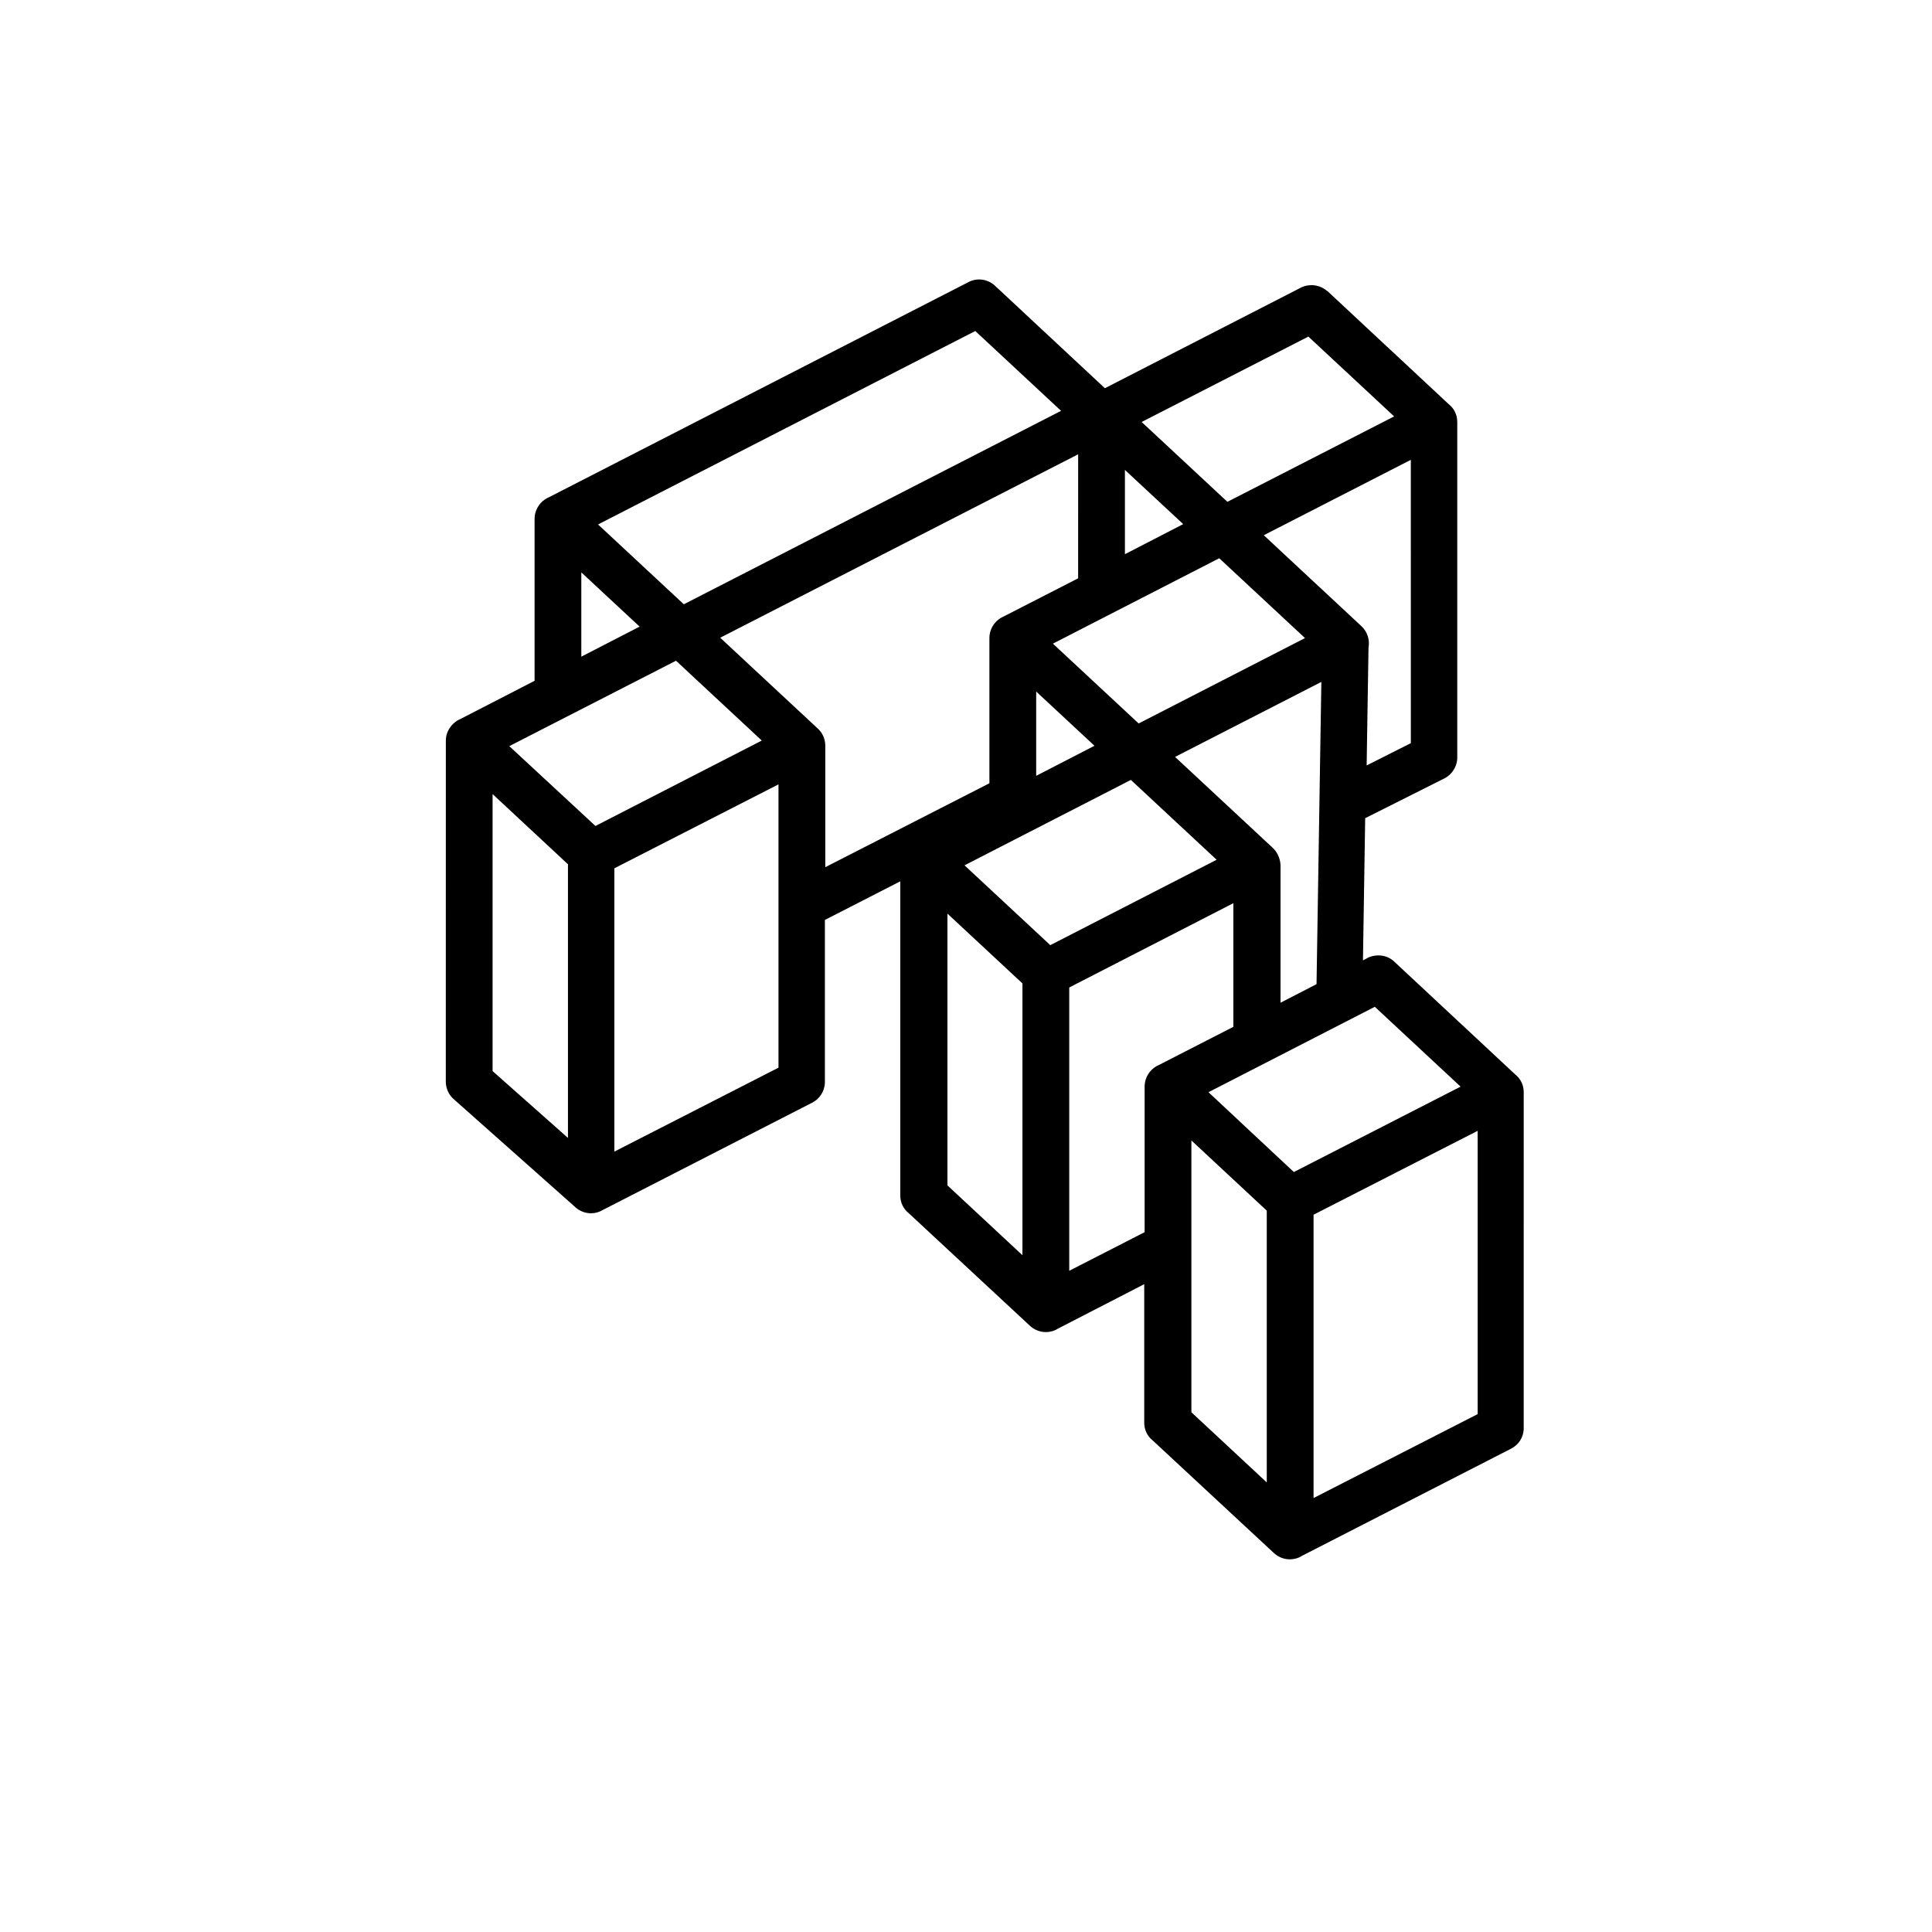 <?xml version="1.0" encoding="UTF-8"?>
<!-- Uploaded to: ICON Repo, www.svgrepo.com, Generator: ICON Repo Mixer Tools -->
<svg fill="#000000" width="800px" height="800px" version="1.1" viewBox="144 144 512 512" xmlns="http://www.w3.org/2000/svg">
 <path d="m262.14 430.6c0 1.969 0.887 3.738 2.363 4.922l31.684 28.141c1.18 1.18 2.754 1.871 4.43 1.871 1.082 0 2.164-0.297 3.148-0.887l55.496-28.438c1.969-0.984 3.246-3.051 3.344-5.215v-0.297-42.902l19.977-10.234v83.246c0 1.871 0.789 3.543 2.262 4.723l31.883 29.617c1.18 1.18 2.754 1.871 4.43 1.871 1.082 0 2.262-0.297 3.148-0.887l22.926-11.809v36.707c0 1.871 0.789 3.543 2.262 4.723l31.883 29.617c1.18 1.18 2.754 1.871 4.43 1.871 1.082 0 2.262-0.297 3.148-0.887l55.496-28.438c1.969-0.984 3.246-2.953 3.344-5.117v-0.395l0.004-88.953c0-1.871-0.789-3.543-2.262-4.723l-32.078-29.914-0.098-0.098c-1.871-1.672-4.625-1.969-6.887-0.887l-1.277 0.688 0.59-37.688 20.566-10.332c2.262-0.984 3.836-3.246 3.836-5.707v-88.953c0-1.871-0.789-3.543-2.262-4.723l-32.078-29.914c-0.098-0.098-0.195-0.098-0.297-0.195-1.871-1.574-4.625-1.871-6.789-0.789l-51.957 26.668-29.125-27.16-0.098-0.098c-1.871-1.672-4.625-2.066-6.887-0.887l-111.29 57.07c-2.262 0.984-3.738 3.246-3.738 5.707v42.902l-19.68 10.137c-2.262 0.984-3.836 3.246-3.836 5.707zm12.398-2.754v-73.406l19.977 18.598v72.52zm23.516-109.82v-22.336l15.449 14.367zm144.06-27.16v-22.336l15.449 14.367zm-27.156 113.75v72.027l-19.879-18.5v-72.027zm14.758-107.36-19.777 10.137c-2.262 0.984-3.738 3.246-3.738 5.707v38.473l-43.492 22.238v-32.176c0-1.871-0.789-3.543-2.164-4.723l-25.684-23.91 94.859-48.609zm-11.117 52.348v-22.336l15.449 14.367zm50.676-72.617-22.73-21.156 44.184-22.633 22.73 21.156zm-25.586 73.699 22.73 21.156-44.082 22.633-22.73-21.156zm37.395 17.812-25.684-23.91 38.77-19.875-1.277 80.098-9.543 4.922v-36.508c-0.102-1.777-0.891-3.547-2.266-4.727zm-35.328-32.77-22.73-21.156 44.082-22.633 22.73 21.156zm25.094 47.625v32.766l-19.777 10.137c-2.262 0.984-3.738 3.246-3.738 5.707v38.574l-19.977 10.234v-75.078zm47.035-42.41-11.711 5.902 0.492-31.191c0.395-2.066-0.297-4.231-1.871-5.707l-25.879-24.109 38.965-19.977zm-238.92 0.789 44.184-22.633 22.73 21.156-44.082 22.633zm71.34 10.133v75.078l-43.492 22.242v-75.078zm-25.09-47.723-22.73-21.156 99.973-51.266 22.73 21.156zm154.49 160.69v72.027l-19.977-18.598v-72.027zm12.398 76.164v-75.082l43.492-22.238v75.078zm-27.848-107.55 44.082-22.633 22.73 21.156-44.184 22.633z"/>
</svg>